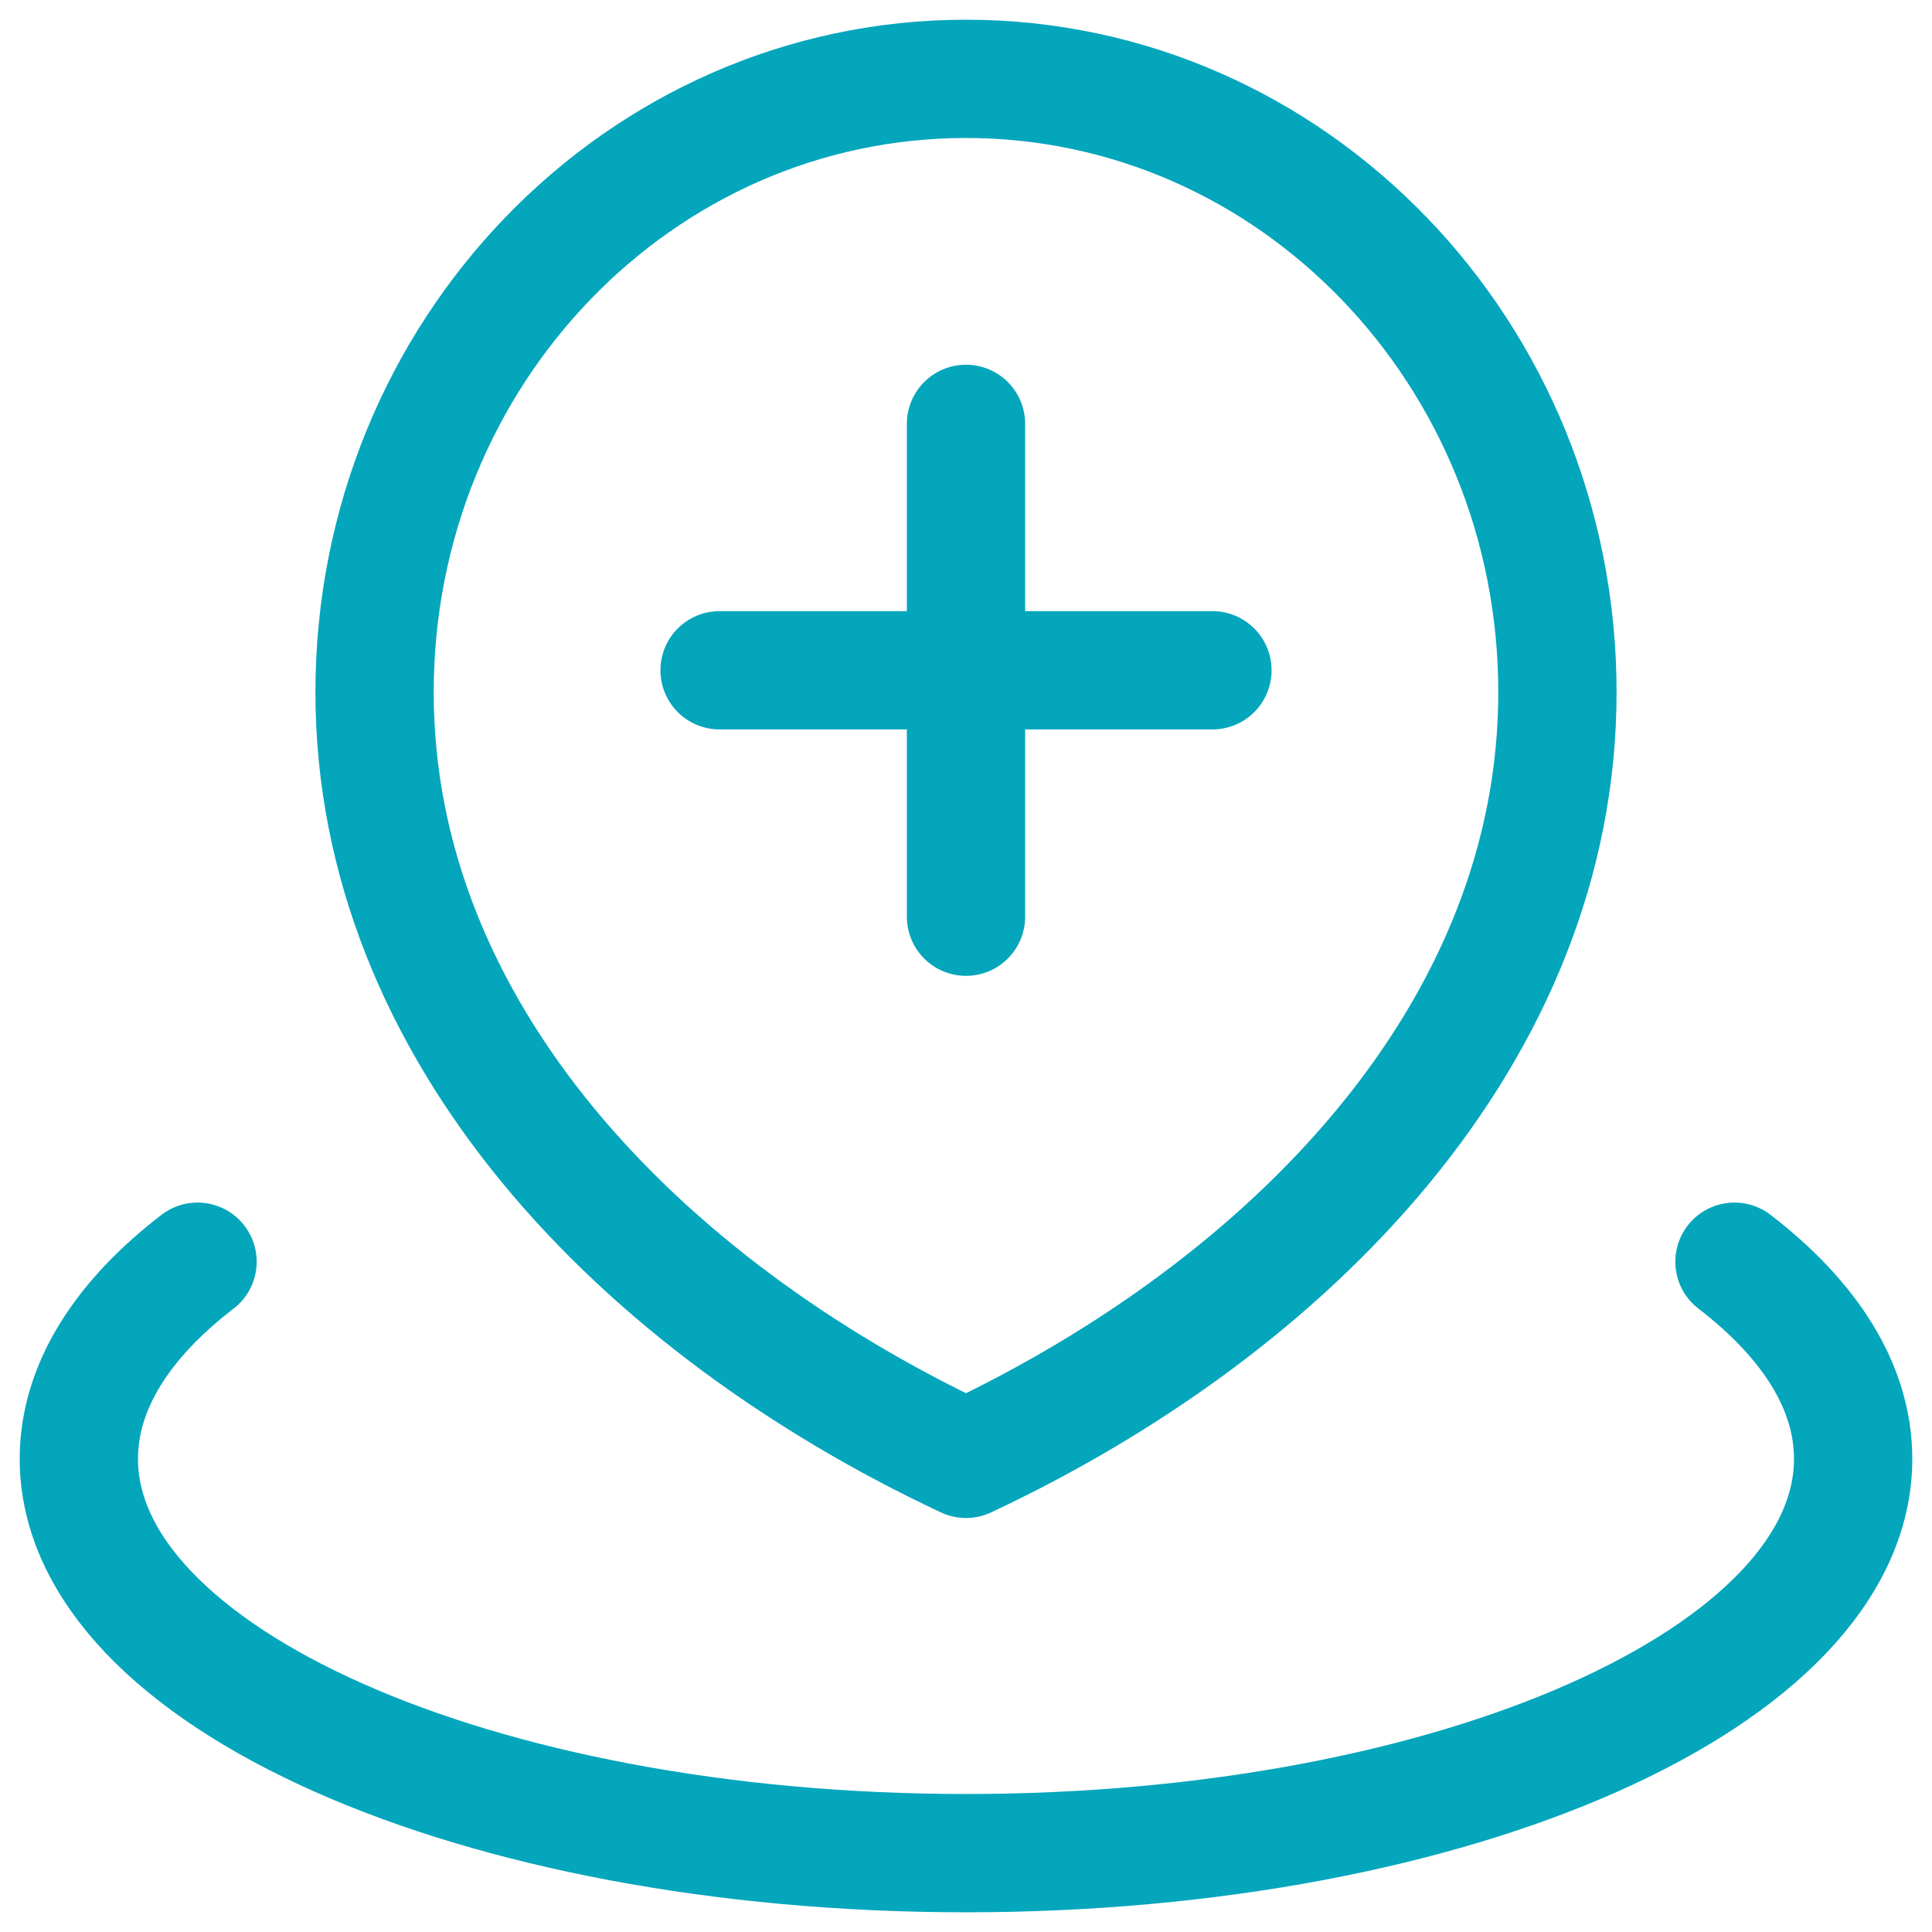 <svg width="49" height="49" viewBox="0 0 49 49" fill="none" xmlns="http://www.w3.org/2000/svg">
<path d="M5.01 32C3.096 33.471 2 35.178 2 37C2 42.523 12.074 47 24.5 47C36.926 47 47 42.523 47 37C47 35.178 45.904 33.471 43.99 32M24.5 10.75V23.25M18.25 17H30.75M39.5 17.556C39.5 26.147 32.784 33.111 24.5 37C16.216 33.111 9.5 26.147 9.5 17.556C9.5 8.964 16.216 2 24.5 2C32.784 2 39.5 8.964 39.5 17.556Z" stroke="#04A6BC" stroke-width="3" stroke-linecap="round" stroke-linejoin="round"/>
</svg>
